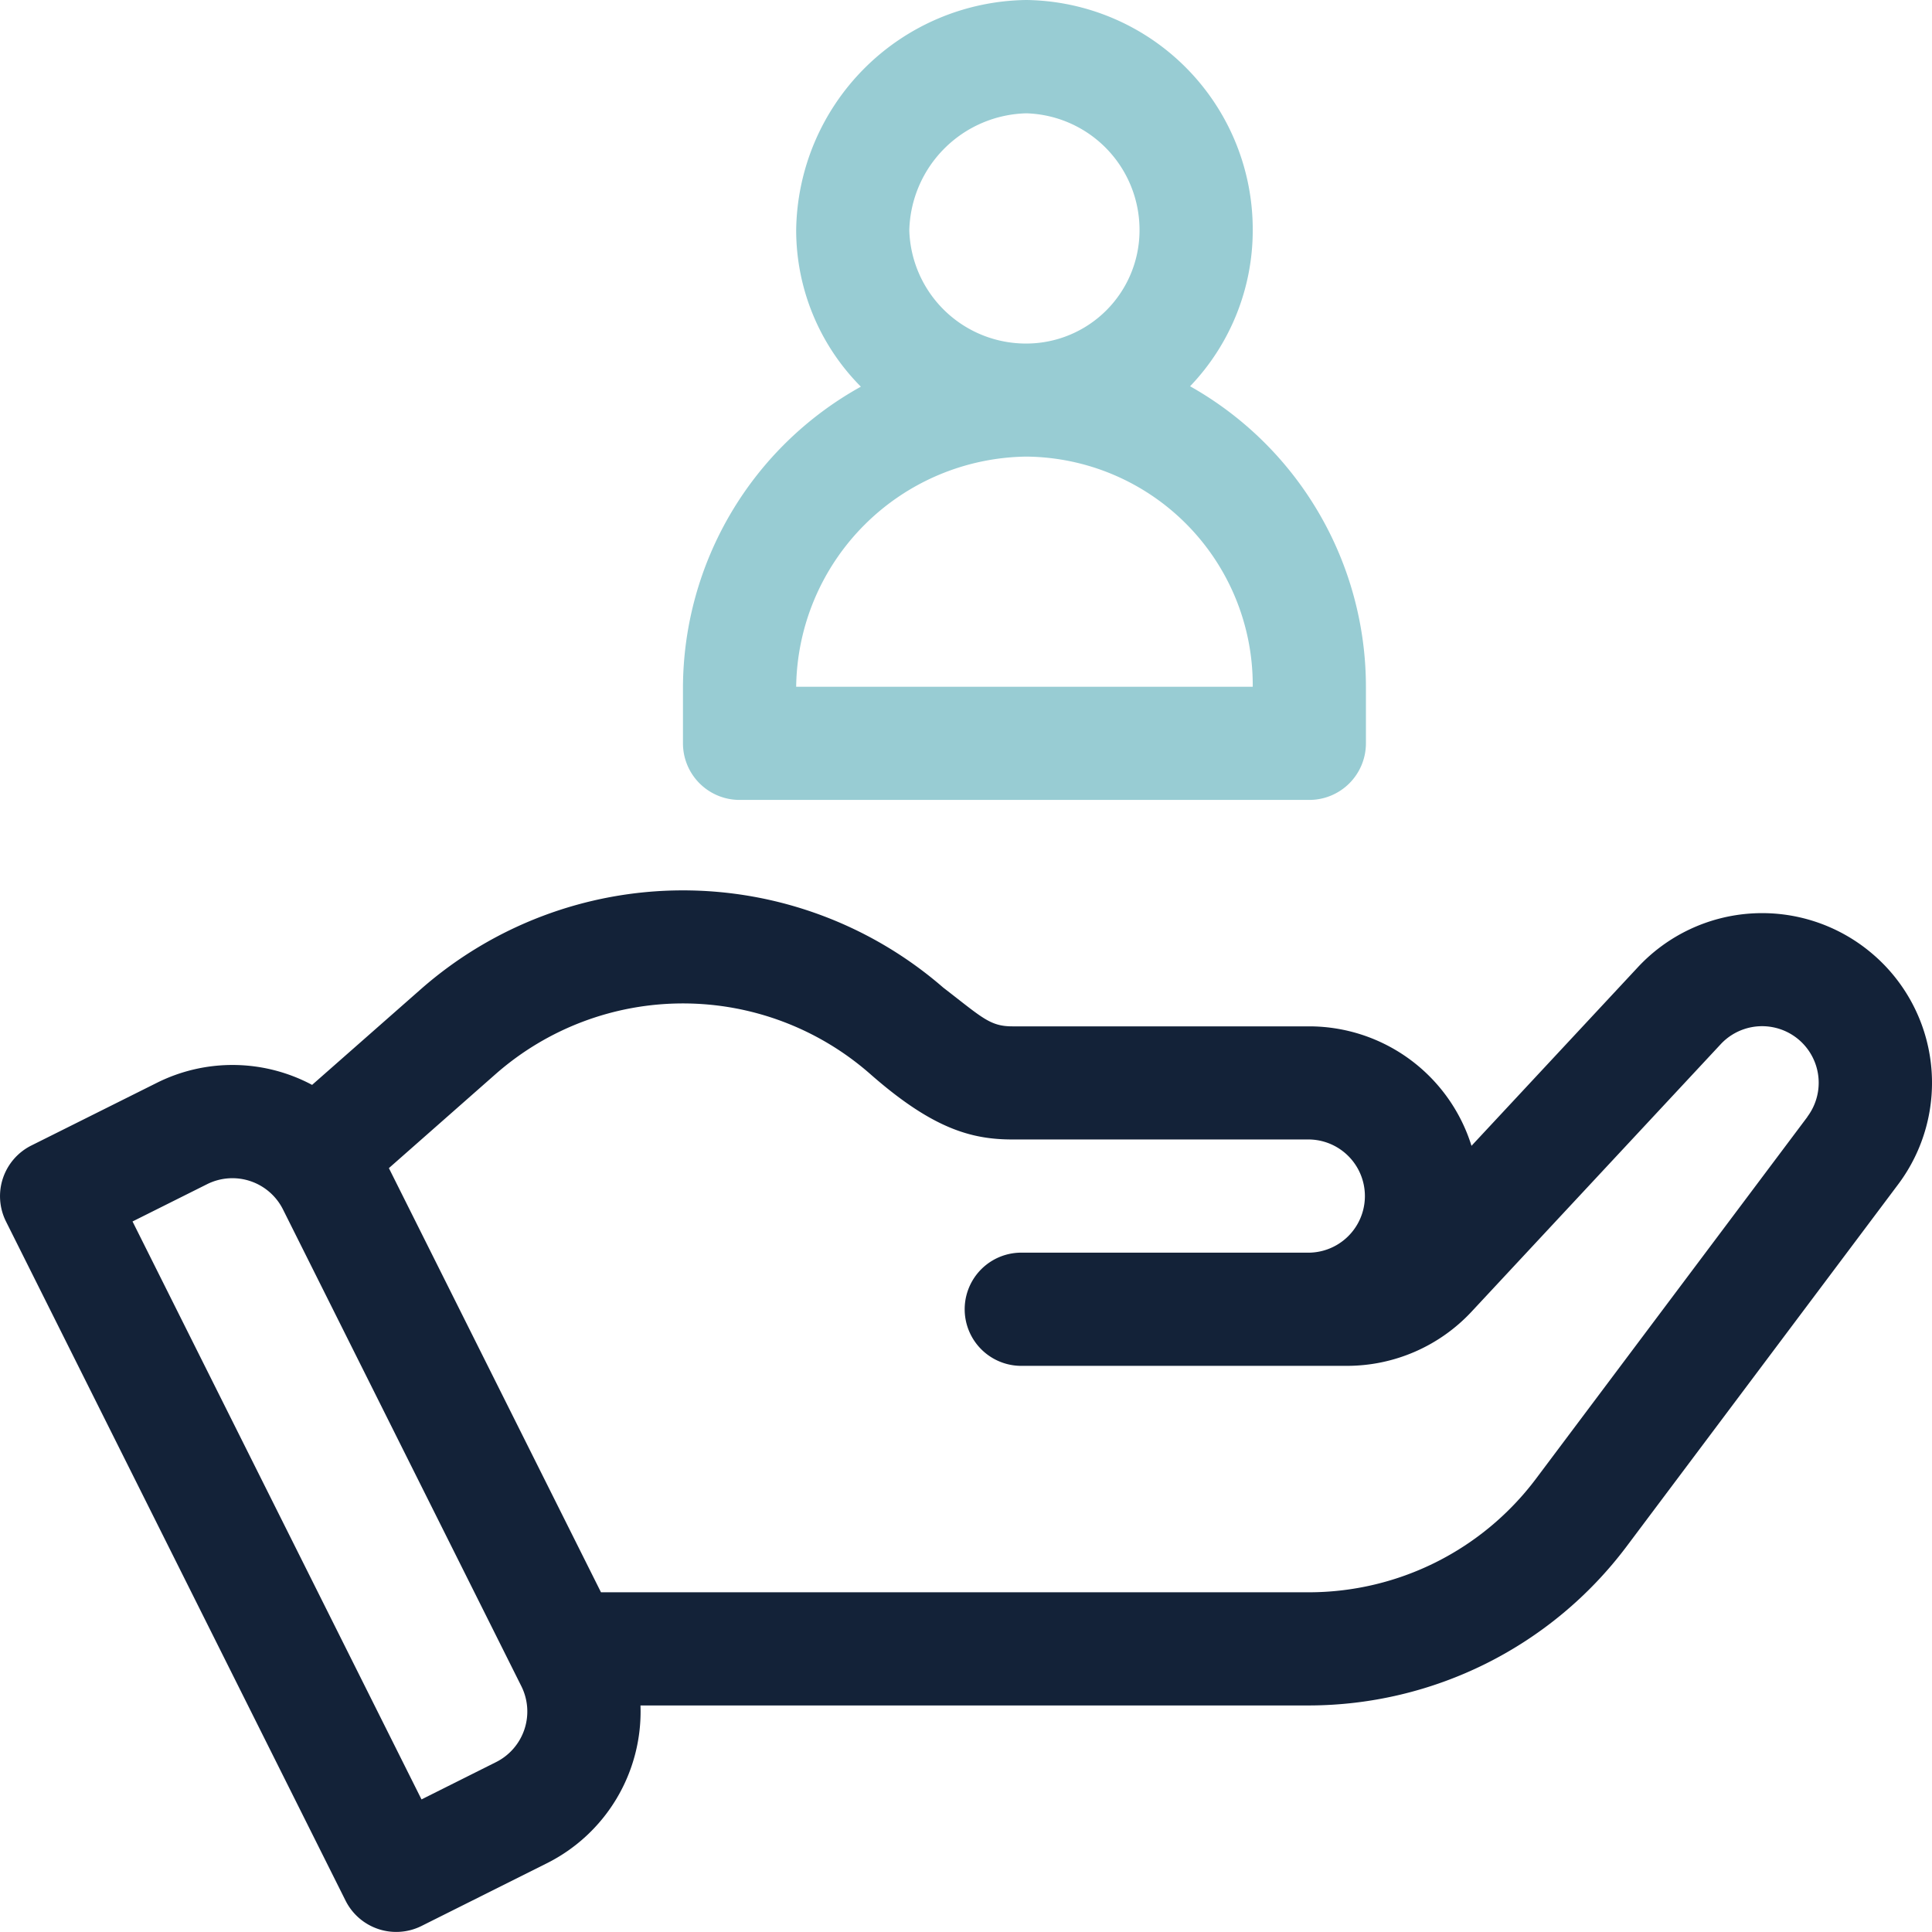 <svg xmlns="http://www.w3.org/2000/svg" xmlns:xlink="http://www.w3.org/1999/xlink" width="104" height="104" viewBox="0 0 104 104"><defs><style>.a{fill:#132238;}.b{fill:none;}.c{clip-path:url(#a);}.d{clip-path:url(#b);}.e{fill:#98ccd3;}</style><clipPath id="a"><rect class="b" width="104" height="104"/></clipPath><clipPath id="b"><rect class="a" width="104" height="104"/></clipPath></defs><g class="c"><g class="d"><g transform="translate(0 0)"><path class="a" d="M100.747,51.307a9.137,9.137,0,0,0-12.581.76L79.211,61.68a9.157,9.157,0,0,0-8.73-6.431H54.5c-1.213,0-1.619-.463-3.725-2.086a21.372,21.372,0,0,0-28.1.067L16.8,58.4A9.1,9.1,0,0,0,8.422,58.3L1.685,61.664A3.049,3.049,0,0,0,.322,65.752l18.28,36.56a3.049,3.049,0,0,0,4.089,1.363l6.737-3.37a9.133,9.133,0,0,0,5.049-8.5h36a21.428,21.428,0,0,0,17.061-8.531l14.626-19.5A9.115,9.115,0,0,0,100.747,51.307ZM26.7,94.856,22.69,96.863,7.134,65.752l4.014-2.007a3.045,3.045,0,0,1,4.087,1.363L28.065,90.77A3.047,3.047,0,0,1,26.7,94.856ZM97.294,60.12l-14.626,19.5a15.3,15.3,0,0,1-12.187,6.093H32.351L20.934,62.88,26.7,57.8a15.271,15.271,0,0,1,20.128,0c3.38,2.976,5.482,3.538,7.672,3.538H70.481a3.047,3.047,0,0,1,0,6.093H54.921a3.047,3.047,0,0,0,0,6.093h17.6a9.166,9.166,0,0,0,6.688-2.911l13.414-14.4a3.046,3.046,0,0,1,4.669,3.9Z"/><path class="e" d="M64.063,20.793a12.138,12.138,0,0,0,3.372-8.4A12.353,12.353,0,0,0,55.248,0a12.554,12.554,0,0,0-12.39,12.39,11.961,11.961,0,0,0,3.483,8.425,18.587,18.587,0,0,0-9.577,16.151v3.047a3.048,3.048,0,0,0,3.047,3.047h30.67a3.048,3.048,0,0,0,3.047-3.047V36.969A18.572,18.572,0,0,0,64.063,20.793ZM55.248,6.1a6.281,6.281,0,0,1,6.093,6.3,6.1,6.1,0,0,1-6.093,6.093,6.281,6.281,0,0,1-6.3-6.093A6.462,6.462,0,0,1,55.248,6.1ZM42.858,36.969a12.554,12.554,0,0,1,12.39-12.39,12.3,12.3,0,0,1,12.187,12.39Z"/></g></g></g></svg>